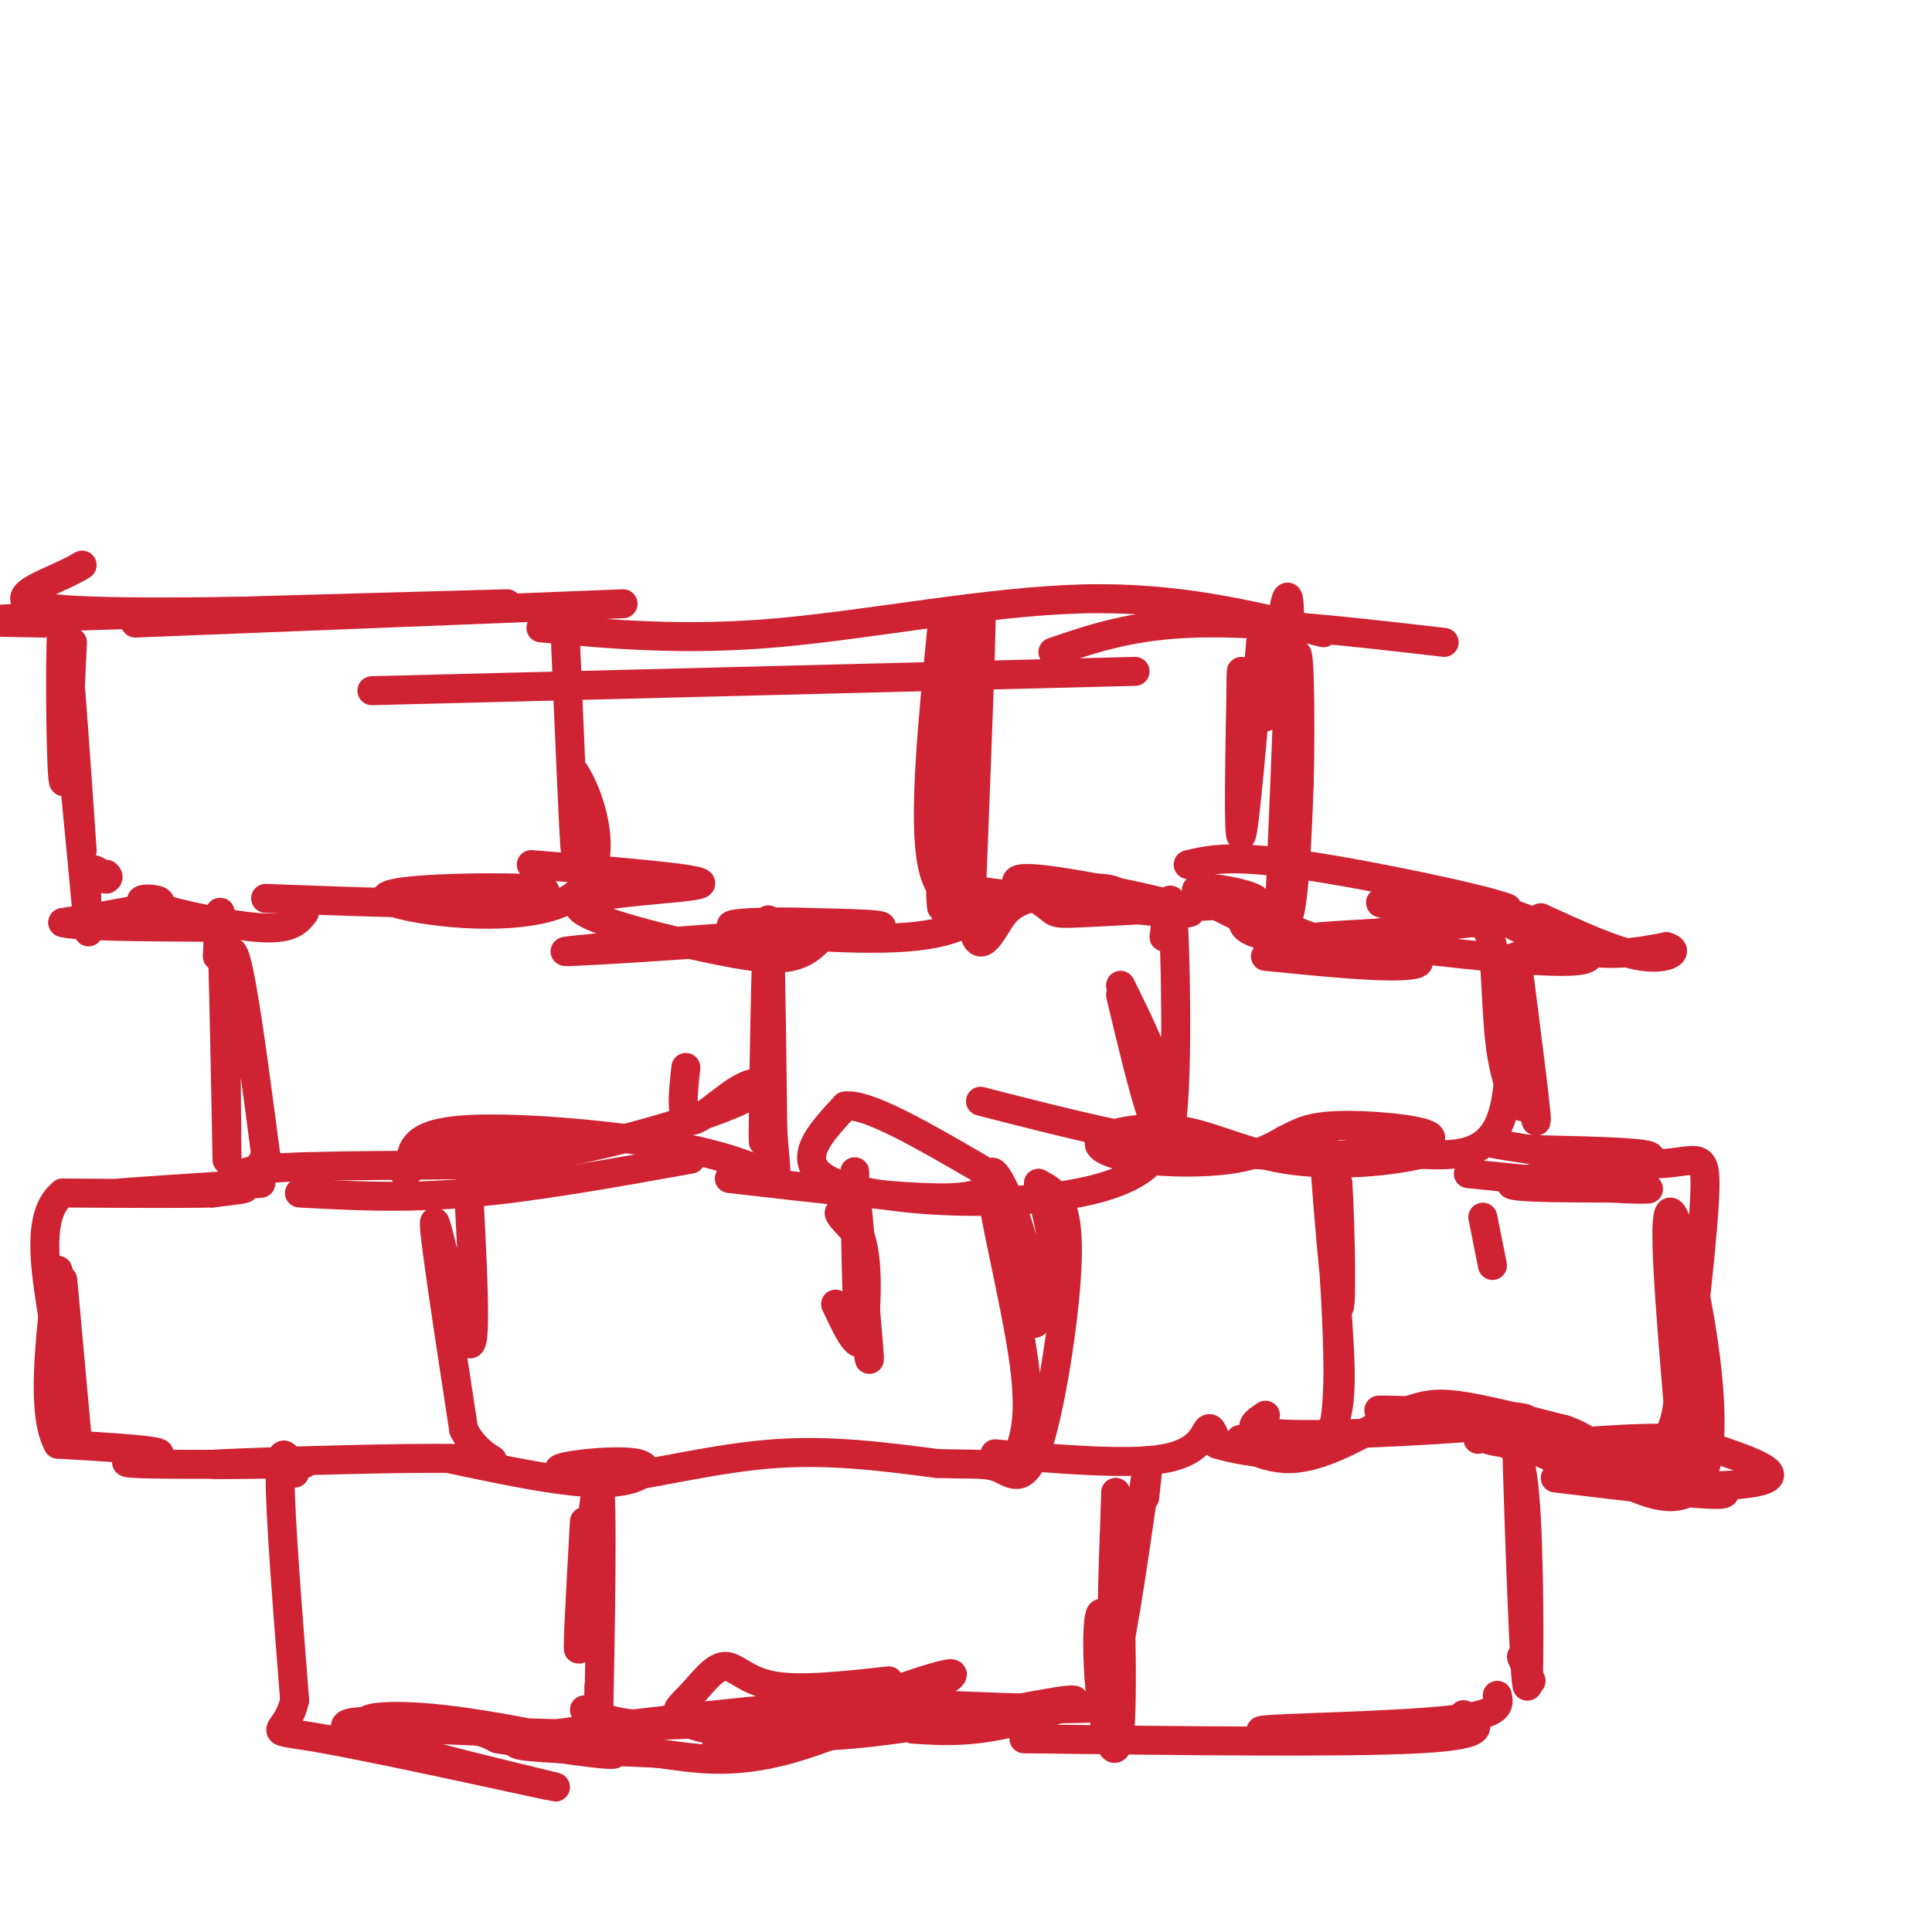 <svg viewBox='0 0 400 400' version='1.1' xmlns='http://www.w3.org/2000/svg' xmlns:xlink='http://www.w3.org/1999/xlink'><g fill='none' stroke='rgb(207,34,51)' stroke-width='6' stroke-linecap='round' stroke-linejoin='round'><path d='M299,133c-18.750,-2.167 -37.500,-4.333 -51,-4c-13.500,0.333 -21.750,3.167 -30,6'/><path d='M274,131c-15.200,-3.756 -30.400,-7.511 -50,-7c-19.600,0.511 -43.600,5.289 -63,7c-19.400,1.711 -34.200,0.356 -49,-1'/><path d='M235,139c0.000,0.000 -158.000,4.000 -158,4'/><path d='M129,125c0.000,0.000 -101.000,4.000 -101,4'/><path d='M105,125c-42.500,1.167 -85.000,2.333 -101,3c-16.000,0.667 -5.500,0.833 5,1'/><path d='M80,126c-29.000,0.600 -58.000,1.200 -69,0c-11.000,-1.200 -4.000,-4.200 0,-6c4.000,-1.800 5.000,-2.400 6,-3'/><path d='M261,133c-1.667,19.500 -3.333,39.000 -4,40c-0.667,1.000 -0.333,-16.500 0,-34'/><path d='M257,140c-0.167,15.167 -0.333,30.333 0,32c0.333,1.667 1.167,-10.167 2,-22'/><path d='M15,133c-0.756,16.422 -1.511,32.844 -2,28c-0.489,-4.844 -0.711,-30.956 0,-32c0.711,-1.044 2.356,22.978 4,47'/><path d='M17,176c-0.316,-1.935 -3.105,-30.271 -3,-29c0.105,1.271 3.105,32.150 4,42c0.895,9.850 -0.316,-1.329 0,-6c0.316,-4.671 2.158,-2.836 4,-1'/><path d='M22,182c0.667,-0.333 0.333,-0.667 0,-1'/><path d='M117,131c0.833,19.583 1.667,39.167 2,44c0.333,4.833 0.167,-5.083 0,-15'/><path d='M119,160c2.587,3.526 9.054,19.842 -1,26c-10.054,6.158 -36.630,2.158 -38,0c-1.370,-2.158 22.466,-2.474 30,-2c7.534,0.474 -1.233,1.737 -10,3'/><path d='M100,187c-9.167,0.333 -27.083,-0.333 -45,-1'/><path d='M63,189c-1.417,1.810 -2.833,3.619 -10,3c-7.167,-0.619 -20.083,-3.667 -23,-5c-2.917,-1.333 4.167,-0.952 3,0c-1.167,0.952 -10.583,2.476 -20,4'/><path d='M13,191c2.000,0.833 17.000,0.917 32,1'/><path d='M110,179c18.241,1.486 36.482,2.973 35,4c-1.482,1.027 -22.686,1.595 -25,4c-2.314,2.405 14.262,6.648 25,9c10.738,2.352 15.640,2.815 19,2c3.360,-0.815 5.180,-2.907 7,-5'/><path d='M171,193c-14.667,0.345 -54.833,3.708 -54,4c0.833,0.292 42.667,-2.488 58,-4c15.333,-1.512 4.167,-1.756 -7,-2'/><path d='M168,191c-6.624,-0.305 -19.684,-0.068 -16,1c3.684,1.068 24.111,2.967 36,2c11.889,-0.967 15.239,-4.799 14,-6c-1.239,-1.201 -7.068,0.228 -9,-9c-1.932,-9.228 0.034,-29.114 2,-49'/><path d='M195,130c0.071,9.381 -0.750,57.333 0,58c0.750,0.667 3.071,-45.952 4,-55c0.929,-9.048 0.464,19.476 0,48'/><path d='M199,181c0.978,-7.244 3.422,-49.356 4,-54c0.578,-4.644 -0.711,28.178 -2,61'/><path d='M201,188c0.643,10.659 3.250,6.806 5,4c1.750,-2.806 2.644,-4.567 7,-6c4.356,-1.433 12.173,-2.540 16,-2c3.827,0.540 3.665,2.726 -2,3c-5.665,0.274 -16.832,-1.363 -28,-3'/><path d='M199,184c8.208,1.164 42.727,5.574 47,5c4.273,-0.574 -21.700,-6.133 -31,-7c-9.300,-0.867 -1.927,2.959 1,5c2.927,2.041 1.408,2.297 8,2c6.592,-0.297 21.296,-1.149 36,-2'/><path d='M260,187c2.306,-1.359 -9.928,-3.756 -12,-3c-2.072,0.756 6.019,4.665 11,7c4.981,2.335 6.852,3.096 8,-2c1.148,-5.096 1.574,-16.048 2,-27'/><path d='M269,162c0.309,-13.482 0.083,-33.686 -1,-24c-1.083,9.686 -3.022,49.262 -3,48c0.022,-1.262 2.006,-43.360 2,-57c-0.006,-13.640 -2.003,1.180 -4,16'/><path d='M263,145c-0.889,3.422 -1.111,3.978 -1,3c0.111,-0.978 0.556,-3.489 1,-6'/><path d='M262,198c9.982,0.994 19.964,1.988 26,2c6.036,0.012 8.125,-0.958 2,-2c-6.125,-1.042 -20.464,-2.155 -22,-3c-1.536,-0.845 9.732,-1.423 21,-2'/><path d='M289,193c5.575,-0.321 9.013,-0.125 7,1c-2.013,1.125 -9.478,3.178 -17,2c-7.522,-1.178 -15.102,-5.586 -19,-6c-3.898,-0.414 -4.114,3.168 4,4c8.114,0.832 24.557,-1.084 41,-3'/><path d='M305,191c1.000,-1.400 -17.000,-3.400 -19,-4c-2.000,-0.600 12.000,0.200 26,1'/><path d='M312,188c-4.489,-1.844 -28.711,-6.956 -43,-9c-14.289,-2.044 -18.644,-1.022 -23,0'/><path d='M45,198c0.293,-7.360 0.587,-14.721 1,-3c0.413,11.721 0.946,42.523 1,45c0.054,2.477 -0.370,-23.372 0,-35c0.370,-11.628 1.534,-9.037 3,-1c1.466,8.037 3.233,21.518 5,35'/><path d='M55,239c-1.983,6.122 -9.440,3.928 0,3c9.440,-0.928 35.778,-0.589 46,-1c10.222,-0.411 4.329,-1.572 1,-3c-3.329,-1.428 -4.094,-3.122 -6,-3c-1.906,0.122 -4.953,2.061 -8,4'/><path d='M88,239c2.347,1.198 12.215,2.194 26,0c13.785,-2.194 31.489,-7.578 39,-11c7.511,-3.422 4.830,-4.883 1,-3c-3.830,1.883 -8.809,7.109 -11,7c-2.191,-0.109 -1.596,-5.555 -1,-11'/><path d='M159,203c-0.511,19.356 -1.022,38.711 -1,32c0.022,-6.711 0.578,-39.489 1,-44c0.422,-4.511 0.711,19.244 1,43'/><path d='M160,234c0.547,8.981 1.415,9.933 -1,9c-2.415,-0.933 -8.112,-3.751 -21,-6c-12.888,-2.249 -32.968,-3.928 -43,-3c-10.032,0.928 -10.016,4.464 -10,8'/><path d='M85,242c-1.833,1.333 -1.417,0.667 -1,0'/><path d='M143,240c-16.250,2.917 -32.500,5.833 -46,7c-13.500,1.167 -24.250,0.583 -35,0'/><path d='M241,194c0.733,-6.267 1.467,-12.533 2,-2c0.533,10.533 0.867,37.867 -1,43c-1.867,5.133 -5.933,-11.933 -10,-29'/><path d='M232,204c7.800,15.756 15.600,31.511 3,39c-12.600,7.489 -45.600,6.711 -59,3c-13.400,-3.711 -7.200,-10.356 -1,-17'/><path d='M175,229c4.500,-0.667 16.250,6.167 28,13'/><path d='M205,243c0.000,2.417 0.000,4.833 -9,5c-9.000,0.167 -27.000,-1.917 -45,-4'/><path d='M289,196c19.488,2.214 38.976,4.429 40,2c1.024,-2.429 -16.417,-9.500 -20,-10c-3.583,-0.500 6.690,5.571 15,8c8.310,2.429 14.655,1.214 21,0'/><path d='M345,196c3.089,0.800 0.311,2.800 -5,2c-5.311,-0.800 -13.156,-4.400 -21,-8'/><path d='M304,191c2.048,-0.060 4.095,-0.119 5,5c0.905,5.119 0.667,15.417 2,23c1.333,7.583 4.238,12.452 5,9c0.762,-3.452 -0.619,-15.226 -2,-27'/><path d='M314,198c2.298,17.863 4.595,35.726 4,34c-0.595,-1.726 -4.083,-23.042 -5,-25c-0.917,-1.958 0.738,15.440 -2,24c-2.738,8.560 -9.869,8.280 -17,8'/><path d='M294,239c-7.912,1.844 -19.193,2.455 -28,1c-8.807,-1.455 -15.139,-4.975 -22,-6c-6.861,-1.025 -14.251,0.447 -16,2c-1.749,1.553 2.145,3.187 8,4c5.855,0.813 13.673,0.804 19,0c5.327,-0.804 8.164,-2.402 11,-4'/><path d='M266,236c2.917,-1.397 4.710,-2.890 12,-3c7.290,-0.110 20.078,1.163 18,3c-2.078,1.837 -19.022,4.239 -37,3c-17.978,-1.239 -36.989,-6.120 -56,-11'/><path d='M176,254c-1.434,-1.541 -2.868,-3.081 -2,-3c0.868,0.081 4.037,1.785 5,9c0.963,7.215 -0.279,19.943 -1,16c-0.721,-3.943 -0.920,-24.555 -1,-31c-0.080,-6.445 -0.040,1.278 0,9'/><path d='M177,254c0.912,10.088 3.193,30.807 3,27c-0.193,-3.807 -2.860,-32.140 -3,-35c-0.140,-2.860 2.246,19.754 2,28c-0.246,8.246 -3.123,2.123 -6,-4'/><path d='M54,245c-14.889,0.978 -29.778,1.956 -29,2c0.778,0.044 17.222,-0.844 23,-1c5.778,-0.156 0.889,0.422 -4,1'/><path d='M44,247c-5.833,0.167 -18.417,0.083 -31,0'/><path d='M13,247c-5.500,4.333 -3.750,15.167 -2,26'/><path d='M13,265c0.000,0.000 3.000,33.000 3,33'/><path d='M97,246c0.911,17.244 1.822,34.489 0,32c-1.822,-2.489 -6.378,-24.711 -7,-25c-0.622,-0.289 2.689,21.356 6,43'/><path d='M96,296c4.036,7.952 11.125,6.333 0,6c-11.125,-0.333 -40.464,0.619 -49,1c-8.536,0.381 3.732,0.190 16,0'/><path d='M63,303c-5.988,0.095 -28.958,0.333 -35,0c-6.042,-0.333 4.845,-1.238 5,-2c0.155,-0.762 -10.423,-1.381 -21,-2'/><path d='M12,299c-3.500,-6.333 -1.750,-21.167 0,-36'/><path d='M93,302c12.185,2.583 24.369,5.167 32,5c7.631,-0.167 10.708,-3.083 7,-4c-3.708,-0.917 -14.202,0.167 -16,1c-1.798,0.833 5.101,1.417 12,2'/><path d='M128,306c7.467,-0.889 20.133,-4.111 32,-5c11.867,-0.889 22.933,0.556 34,2'/><path d='M194,303c7.834,0.246 10.419,-0.140 13,1c2.581,1.140 5.156,3.807 8,-5c2.844,-8.807 5.955,-29.088 6,-40c0.045,-10.912 -2.978,-12.456 -6,-14'/><path d='M215,245c0.000,0.509 3.002,8.780 3,16c-0.002,7.220 -3.006,13.388 -4,13c-0.994,-0.388 0.022,-7.331 -2,-16c-2.022,-8.669 -7.083,-19.065 -7,-14c0.083,5.065 5.309,25.590 7,38c1.691,12.410 -0.155,16.705 -2,21'/><path d='M210,303c-0.167,3.333 0.417,1.167 1,-1'/><path d='M206,301c13.822,1.156 27.644,2.311 35,1c7.356,-1.311 8.244,-5.089 9,-6c0.756,-0.911 1.378,1.044 2,3'/><path d='M252,299c4.785,1.440 15.746,3.541 21,0c5.254,-3.541 4.799,-12.722 4,-25c-0.799,-12.278 -1.943,-27.651 -2,-33c-0.057,-5.349 0.971,-0.675 2,4'/><path d='M277,245c0.555,9.033 0.943,29.617 0,25c-0.943,-4.617 -3.215,-34.435 -3,-34c0.215,0.435 2.919,31.124 3,47c0.081,15.876 -2.459,16.938 -5,18'/><path d='M272,301c-4.500,1.762 -13.250,-2.833 -15,-3c-1.750,-0.167 3.500,4.095 10,4c6.500,-0.095 14.250,-4.548 22,-9'/><path d='M289,293c5.333,-2.067 7.667,-2.733 13,-2c5.333,0.733 13.667,2.867 22,5'/><path d='M324,296c4.548,1.560 4.917,2.958 8,4c3.083,1.042 8.881,1.726 12,-1c3.119,-2.726 3.560,-8.863 4,-15'/><path d='M309,262c0.000,0.000 -2.000,-10.000 -2,-10'/><path d='M304,243c0.000,0.000 30.000,3.000 30,3'/><path d='M334,246c7.298,0.451 10.544,0.080 3,0c-7.544,-0.080 -25.877,0.132 -24,-1c1.877,-1.132 23.965,-3.609 28,-5c4.035,-1.391 -9.982,-1.695 -24,-2'/><path d='M317,238c-6.759,-0.855 -11.657,-1.992 -6,-1c5.657,0.992 21.869,4.113 31,4c9.131,-0.113 11.180,-3.461 11,5c-0.180,8.461 -2.590,28.730 -5,49'/><path d='M348,295c-0.423,11.986 1.021,17.450 0,3c-1.021,-14.450 -4.506,-48.813 -2,-47c2.506,1.813 11.002,39.804 7,53c-4.002,13.196 -20.501,1.598 -37,-10'/><path d='M316,294c-15.045,-2.061 -34.156,-2.212 -30,-2c4.156,0.212 31.581,0.788 30,2c-1.581,1.212 -32.166,3.061 -46,3c-13.834,-0.061 -10.917,-2.030 -8,-4'/><path d='M121,315c-0.875,15.690 -1.750,31.381 -1,25c0.750,-6.381 3.125,-34.833 4,-33c0.875,1.833 0.250,33.952 0,46c-0.250,12.048 -0.125,4.024 0,-4'/><path d='M61,305c-1.500,-3.417 -3.000,-6.833 -3,1c0.000,7.833 1.500,26.917 3,46'/><path d='M61,352c-1.813,8.154 -7.845,5.538 6,8c13.845,2.462 47.567,10.000 48,10c0.433,-0.000 -32.422,-7.538 -41,-11c-8.578,-3.462 7.121,-2.846 16,-2c8.879,0.846 10.940,1.923 13,3'/><path d='M103,360c9.220,1.577 25.770,4.021 24,3c-1.770,-1.021 -21.861,-5.506 -35,-7c-13.139,-1.494 -19.325,0.002 -14,1c5.325,0.998 22.163,1.499 39,2'/><path d='M121,354c3.928,1.880 7.856,3.761 21,3c13.144,-0.761 35.502,-4.163 29,-4c-6.502,0.163 -41.866,3.890 -56,6c-14.134,2.110 -7.038,2.603 0,3c7.038,0.397 14.019,0.699 21,1'/><path d='M136,363c7.310,0.917 15.083,2.708 28,-1c12.917,-3.708 30.976,-12.917 33,-15c2.024,-2.083 -11.988,2.958 -26,8'/><path d='M171,355c-2.167,0.333 5.417,-2.833 13,-6'/><path d='M237,310c0.667,-6.022 1.333,-12.044 0,-3c-1.333,9.044 -4.667,33.156 -6,36c-1.333,2.844 -0.667,-15.578 0,-34'/><path d='M231,309c0.456,5.279 1.596,35.477 1,47c-0.596,11.523 -2.930,4.372 -4,-4c-1.070,-8.372 -0.877,-17.963 0,-18c0.877,-0.037 2.439,9.482 4,19'/><path d='M232,353c-12.000,2.310 -44.000,-1.417 -62,0c-18.000,1.417 -22.000,7.976 -22,10c0.000,2.024 4.000,-0.488 8,-3'/><path d='M189,358c5.496,0.363 10.992,0.727 19,-1c8.008,-1.727 18.527,-5.543 13,-5c-5.527,0.543 -27.101,5.447 -44,7c-16.899,1.553 -29.122,-0.244 -34,-2c-4.878,-1.756 -2.411,-3.471 0,-6c2.411,-2.529 4.764,-5.873 7,-6c2.236,-0.127 4.353,2.964 10,4c5.647,1.036 14.823,0.018 24,-1'/><path d='M212,360c33.417,0.417 66.833,0.833 82,0c15.167,-0.833 12.083,-2.917 9,-5'/><path d='M270,359c-6.444,-0.311 -12.889,-0.622 -6,-1c6.889,-0.378 27.111,-0.822 37,-2c9.889,-1.178 9.444,-3.089 9,-5'/><path d='M312,299c1.614,0.581 3.228,1.161 4,15c0.772,13.839 0.702,40.936 0,34c-0.702,-6.936 -2.035,-47.906 -2,-51c0.035,-3.094 1.439,31.687 2,45c0.561,13.313 0.281,5.156 0,-3'/><path d='M316,339c-0.167,-2.667 -0.583,-7.833 -1,-13'/><path d='M315,343c0.000,0.000 2.000,5.000 2,5'/><path d='M322,306c18.000,2.167 36.000,4.333 35,3c-1.000,-1.333 -21.000,-6.167 -41,-11'/><path d='M316,298c-3.810,0.012 7.167,5.542 20,8c12.833,2.458 27.524,1.845 30,0c2.476,-1.845 -7.262,-4.923 -17,-8'/><path d='M349,298c-9.115,-0.874 -23.402,0.941 -32,1c-8.598,0.059 -11.507,-1.638 -12,-3c-0.493,-1.362 1.431,-2.389 2,-2c0.569,0.389 -0.215,2.195 -1,4'/></g>
</svg>